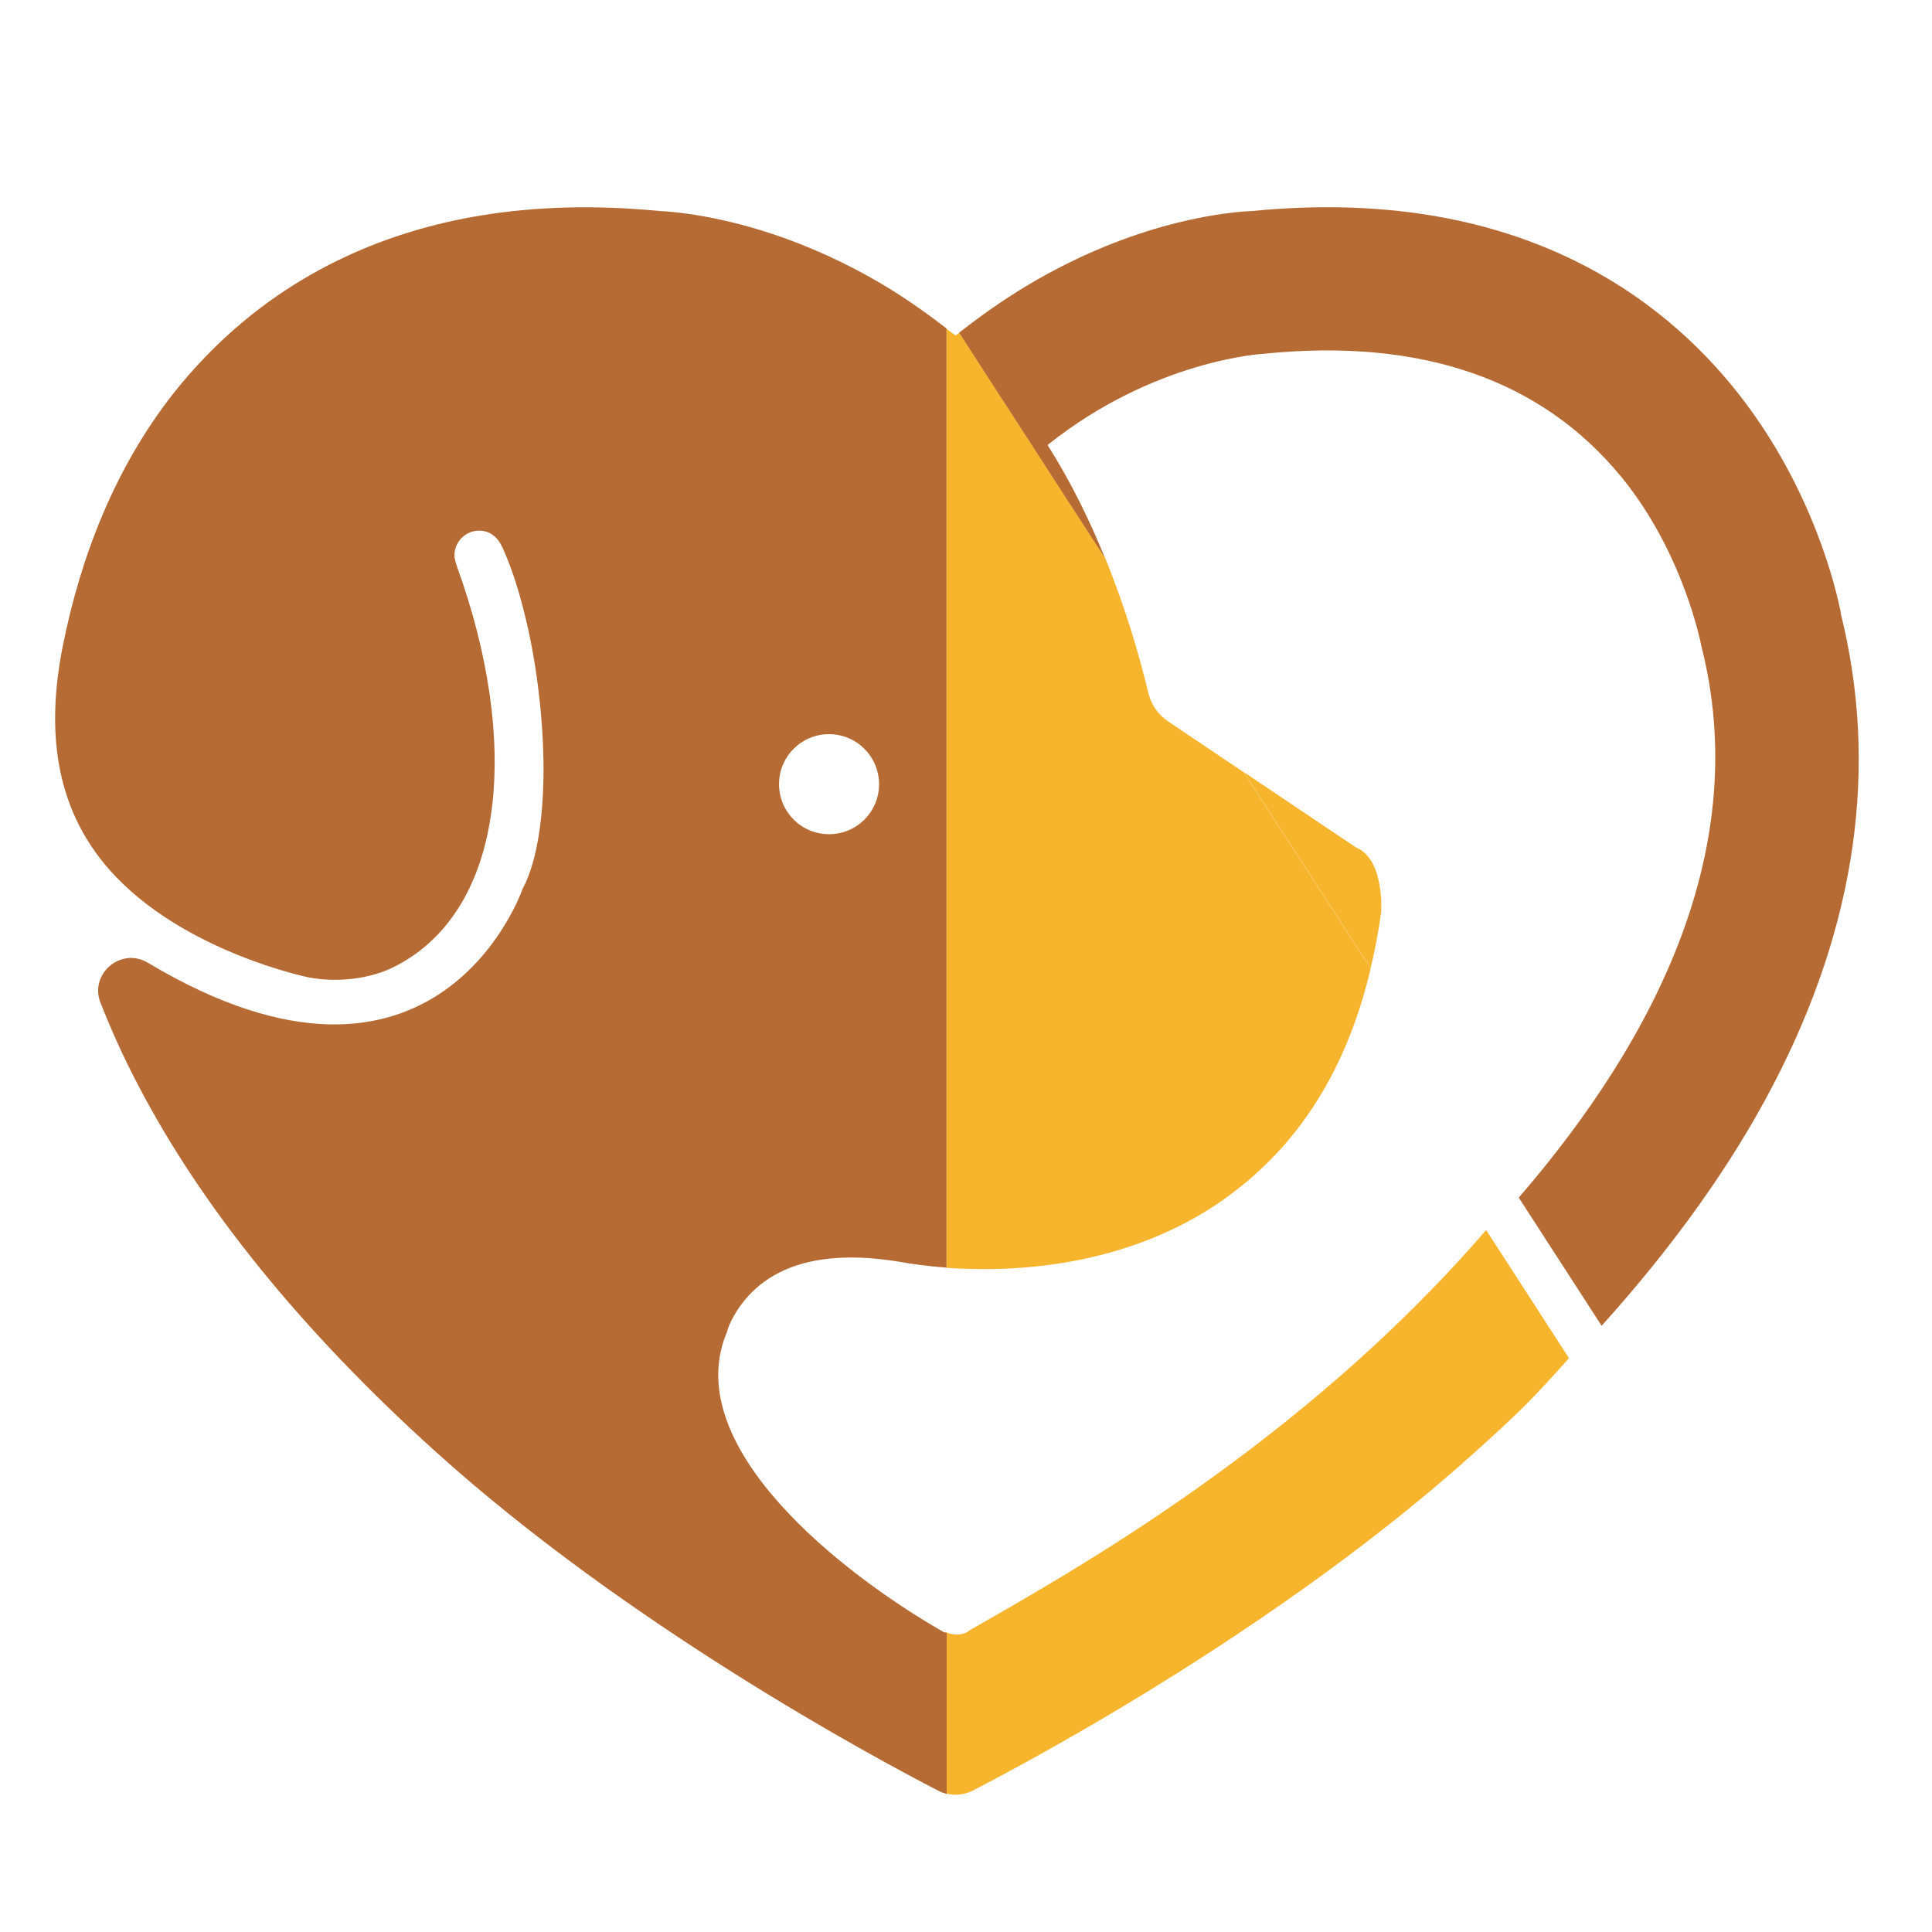 <?xml version="1.0" encoding="UTF-8"?><svg id="Layer_2" xmlns="http://www.w3.org/2000/svg" viewBox="0 0 90 90"><defs><style>.cls-1{fill:none;}.cls-1,.cls-2,.cls-3{stroke-width:0px;}.cls-2{fill:#b76b34;}.cls-3{fill:#f6b52c;}</style></defs><g id="Layer_1-2"><rect class="cls-1" width="90" height="90"/><circle class="cls-1" cx="38.62" cy="36.53" r="2.33"/><path class="cls-1" d="M42.07,58.82c-.87-.15-1.68-.23-2.43-.23-1.91,0-3.41.5-4.49,1.48-.91.84-1.24,1.79-1.25,1.8l-.05.18-.07.17c-2.01,5.22,5.31,11.03,10.11,13.79.05.03.11.02.16.04v-16.99c-1.05-.08-1.78-.2-2-.24Z"/><path class="cls-1" d="M57.09,55.81c-4.64,3.31-10.11,3.47-13.02,3.25v16.99c.34.13.72.14,1.04-.04,4.8-2.75,17.06-10.25,25.66-20.22l-6.91-10.68c-1.09,4.67-3.35,8.27-6.76,10.7Z"/><path class="cls-1" d="M63.2,39.5c1.32.58,1.14,3,1.14,3-.12.91-.29,1.77-.49,2.61l6.91,10.68c6.47-7.49,10.87-16.38,8.5-25.72,0,0-.79-4.23-3.67-7.79-3.73-4.59-9.35-6.55-16.71-5.8,0,0-5.08.26-10.07,4.25,1.1,1.74,1.97,3.55,2.68,5.28l6.45,9.96,5.27,3.54Z"/><path class="cls-1" d="M54.42,33.61l3.51,2.36-6.45-9.96c.97,2.39,1.61,4.62,2,6.26.13.55.46,1.03.93,1.34Z"/><path class="cls-3" d="M45.11,76c-.32.19-.7.18-1.04.04v7.51c.42.11.86.06,1.25-.14,3.1-1.6,14.51-7.74,23.43-15.8,2.15-1.94,2.57-2.37,4.34-4.34l-3.86-5.97c-8.6,9.97-19.32,15.93-24.12,18.68Z"/><path class="cls-3" d="M57.09,55.81c3.41-2.43,5.67-6.03,6.76-10.7l-5.92-9.14-3.51-2.36c-.47-.32-.8-.79-.93-1.34-.39-1.64-1.03-3.87-2-6.26l-6.8-10.51c-.05.04-.1.07-.16.12h-.01s-.02,0-.02,0c-.14-.11-.28-.2-.42-.32v43.76c2.91.21,8.38.06,13.02-3.25Z"/><path class="cls-2" d="M85.75,28.53c-.19-.96-1.25-5.71-4.76-10.18-3.58-4.56-10.42-9.72-22.66-8.52-.99.04-5.09.38-10.02,3.2-1.17.67-2.39,1.49-3.63,2.47l6.8,10.51c-.7-1.73-1.58-3.54-2.68-5.28,4.99-3.99,10.07-4.25,10.07-4.25,7.36-.75,12.98,1.21,16.71,5.8,2.88,3.56,3.67,7.79,3.67,7.79,2.38,9.33-2.03,18.22-8.5,25.72l3.86,5.97c3.36-3.73,6.05-7.49,8-11.24,3.87-7.43,4.92-14.83,3.13-21.98Z"/><path class="cls-3" d="M63.2,39.5l-5.27-3.54,5.92,9.14c.2-.84.37-1.7.49-2.61,0,0,.17-2.42-1.14-3Z"/><path class="cls-2" d="M43.91,76c-4.8-2.76-12.12-8.57-10.11-13.79l.07-.17.05-.18s.34-.97,1.25-1.8c1.08-.99,2.58-1.48,4.49-1.48.75,0,1.56.08,2.43.23.22.04.94.16,2,.24V15.3c-1.11-.86-2.21-1.61-3.27-2.22-4.97-2.86-9.11-3.2-10.1-3.25-12.24-1.19-19.08,3.97-22.66,8.52-2.69,3.43-4.31,7.56-5.15,11.82-.73,3.74-.42,7.39,2.19,10.35,3.39,3.83,9.32,5.02,9.32,5.02,1.3.23,2.82.08,4-.53,5.22-2.69,5.79-10.58,2.86-18.64-.02-.07-.11-.31-.11-.5,0-.64.52-1.15,1.15-1.15.52,0,.87.32,1.08.77.5,1.1.84,2.27,1.12,3.45.26,1.11.45,2.23.58,3.36.14,1.15.21,2.31.22,3.47,0,1.06-.06,2.13-.23,3.19-.14.84-.35,1.7-.75,2.46,0,0-3.95,11.5-17.45,3.43-1.24-.75-2.74.51-2.21,1.86,0,.01.01.03.02.04.49,1.26,1.06,2.51,1.72,3.77,2.98,5.73,7.65,11.49,13.88,17.11,8.92,8.05,20.33,14.2,23.43,15.8.12.06.24.1.37.14v-7.51c-.05-.02-.11-.01-.16-.04ZM38.62,34.2c1.28,0,2.33,1.04,2.33,2.33s-1.04,2.33-2.33,2.33-2.33-1.04-2.33-2.33,1.04-2.33,2.33-2.33Z"/></g></svg>